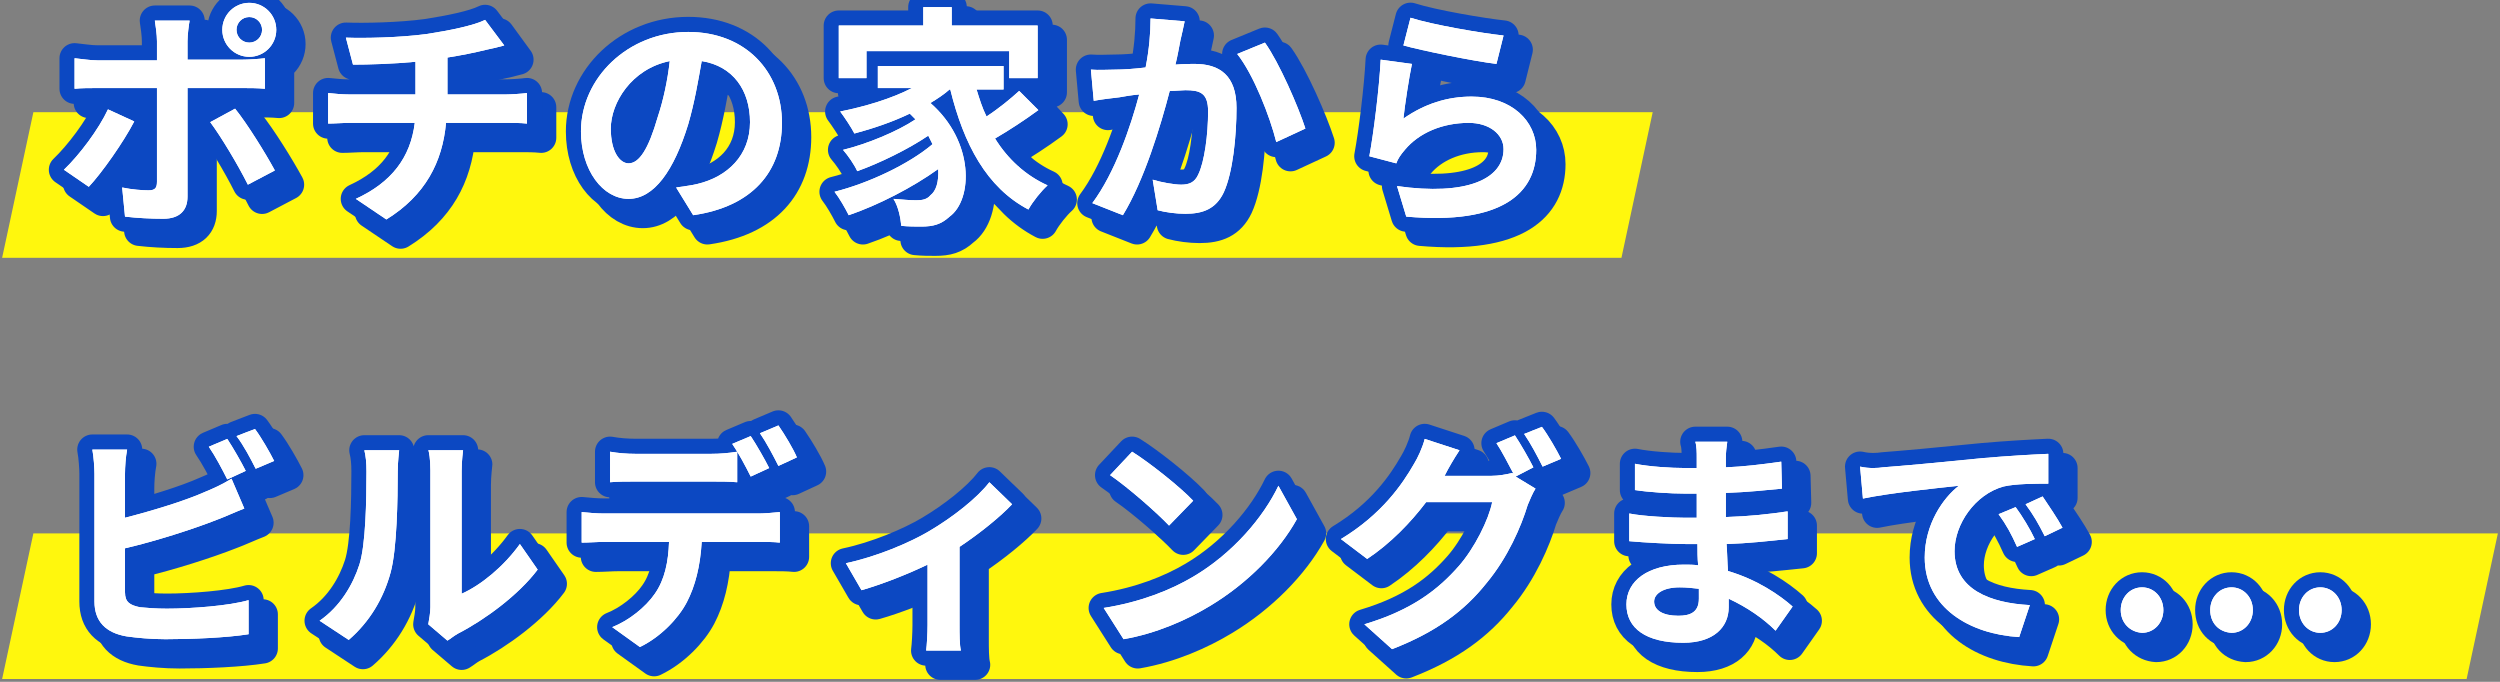 <?xml version="1.0" encoding="utf-8"?>
<!-- Generator: Adobe Illustrator 26.3.1, SVG Export Plug-In . SVG Version: 6.00 Build 0)  -->
<svg version="1.1" id="レイヤー_1" xmlns="http://www.w3.org/2000/svg" xmlns:xlink="http://www.w3.org/1999/xlink" x="0px"
	 y="0px" viewBox="0 0 352 96" style="enable-background:new 0 0 352 96;" xml:space="preserve">
<rect x="0" y="0" width="352" height="96" fill="#808080" stroke="none"/>
<style type="text/css">
	.st0{fill:#FFF70D;}
	.st1{fill:none;stroke:#0C48C2;stroke-width:4.252;stroke-linecap:round;stroke-linejoin:round;stroke-miterlimit:2;}
	.st2{fill:#0C48C2;}
	.st3{fill:#FFFFFF;}
</style>
<g>
	<polygon class="st0" points="228.3,36.3 0.3,36.3 4.7,15.8 232.7,15.8 	"/>
	<polygon class="st0" points="347.3,95.6 0.3,95.6 4.7,75.1 351.7,75.1 	"/>
	<g>
		<g>
			<path class="st1" d="M20.9,19.1c-1.5,2.9-4.6,7.3-6.4,9.2L11,25.9c2.2-2.1,4.9-5.7,6.2-8.5L20.9,19.1z M28.4,14.4v15.3
				c0,1.9-1.1,3.1-3.4,3.1c-1.8,0-3.7-0.1-5.4-0.3l-0.4-4.1c1.4,0.3,2.9,0.4,3.7,0.4c0.9,0,1.2-0.3,1.2-1.2c0-1.2,0-11.7,0-13.2v0
				h-8.4c-1,0-2.3,0-3.2,0.1v-4.4c1,0.1,2.2,0.3,3.2,0.3h8.4V7.8c0-0.9-0.2-2.3-0.3-2.9h4.9c-0.1,0.5-0.3,2-0.3,2.9v2.6h7.7
				c0.9,0,2.4-0.1,3.2-0.2v4.3c-1-0.1-2.3-0.1-3.2-0.1H28.4z M35.1,17.3c1.7,2.1,4.3,6.3,5.6,8.7L36.9,28c-1.4-2.8-3.8-6.8-5.3-8.8
				L35.1,17.3z M33.3,6.2c0-2.1,1.7-3.8,3.8-3.8s3.8,1.7,3.8,3.8S39.2,10,37.1,10S33.3,8.3,33.3,6.2z M35.3,6.2c0,1,0.8,1.8,1.8,1.8
				c1,0,1.8-0.8,1.8-1.8s-0.8-1.8-1.8-1.8C36.1,4.4,35.3,5.2,35.3,6.2z"/>
			<path class="st1" d="M73.2,15.3c0.7,0,2.3-0.1,3-0.2v4.3c-0.9-0.1-2-0.1-2.9-0.1h-8.5c-0.5,5.5-2.9,10.2-8.4,13.6L52.1,30
				c5-2.3,7.7-5.8,8.3-10.7h-9.1c-1,0-2.2,0.1-3.1,0.1v-4.3c0.9,0.1,2,0.2,3,0.2h9.3v-4.7c-3.2,0.3-6.6,0.4-8.8,0.4l-1-3.8
				c2.5,0.1,7.6,0,11.3-0.5c3.3-0.5,6.7-1.2,8.3-2L73,8.4c-1.1,0.3-2,0.5-2.5,0.6c-1.6,0.4-3.6,0.8-5.5,1.1v5.2H73.2z"/>
			<path class="st1" d="M97.2,28.4c1.3-0.2,2.2-0.3,3-0.5c4.2-1,7.4-4,7.4-8.7c0-4.5-2.4-7.9-6.8-8.6c-0.5,2.8-1,5.8-1.9,8.9
				C96.9,26,94.1,30,90.5,30c-3.6,0-6.7-4-6.7-9.5c0-7.5,6.6-14,15.1-14c8.1,0,13.2,5.6,13.2,12.8c0,6.9-4.2,11.8-12.5,13L97.2,28.4
				z M94.6,18.5c0.8-2.4,1.4-5.2,1.7-7.9c-5.4,1.1-8.3,5.9-8.3,9.5c0,3.3,1.3,4.9,2.5,4.9C92,25,93.3,23,94.6,18.5z"/>
			<path class="st1" d="M148.2,17.5c-1.9,1.4-4.2,2.9-6.1,4c1.8,2.9,4.3,5.2,7.4,6.6c-0.9,0.8-2.1,2.3-2.7,3.4
				c-5.9-3.1-9.1-9.2-11-16.9h-0.1c-0.8,0.7-1.7,1.3-2.7,1.9c6.2,5.4,6,13.6,2.7,16c-1.2,1.1-2.3,1.4-4,1.4c-0.8,0-1.8,0-2.8-0.1
				c-0.1-1.1-0.4-2.7-1.1-3.8c1.3,0.1,2.3,0.2,3.2,0.2c0.8,0,1.5-0.1,2-0.7c0.8-0.6,1.2-1.9,1.1-3.7c-3.6,2.6-8.5,5.1-12.6,6.5
				c-0.5-1-1.3-2.4-2-3.3c4.8-1.2,10.5-3.9,13.8-6.7c-0.2-0.4-0.4-0.8-0.6-1.2c-2.8,1.9-6.9,3.9-10,5c-0.4-0.9-1.3-2.2-2-3
				c3.3-0.8,7.7-2.6,10.2-4.3c-0.3-0.3-0.5-0.5-0.8-0.8c-2.5,1.2-5.2,2.1-7.8,2.8c-0.4-0.8-1.4-2.3-2-3.1c3.5-0.7,7.2-1.8,10.1-3.3
				h-4.8v-3.3h17.7v3.3h-3.8c0.4,1.3,0.8,2.6,1.4,3.8c1.7-1.1,3.4-2.5,4.6-3.6L148.2,17.5z M124,13h-3.9V5.6h11.9V3h4v2.6h12.1V13
				h-4V9.2H124V13z"/>
			<path class="st1" d="M168.8,5c-0.2,0.9-0.4,1.9-0.6,2.7c-0.2,1-0.4,2.2-0.7,3.4c1.1-0.1,2.1-0.1,2.7-0.1c3.5,0,5.9,1.6,5.9,6.2
				c0,3.9-0.5,9.1-1.8,11.9c-1.1,2.3-2.9,3-5.4,3c-1.3,0-2.8-0.2-3.9-0.5l-0.7-4.3c1.3,0.4,3.1,0.7,4,0.7c1.1,0,1.9-0.3,2.4-1.4
				c0.9-1.8,1.4-5.7,1.4-8.9c0-2.6-1.1-3-3.2-3c-0.5,0-1.3,0.1-2.2,0.1c-1.3,5-3.6,12.6-6.6,17.5l-4.3-1.7
				c3.2-4.3,5.4-10.8,6.6-15.3c-1.2,0.1-2.2,0.3-2.8,0.4c-0.9,0.1-2.6,0.3-3.6,0.5l-0.4-4.4c1.2,0.1,2.3,0,3.5,0
				c1,0,2.6-0.1,4.2-0.3c0.5-2.5,0.7-4.9,0.7-6.9L168.8,5z M180.1,8c2,2.8,4.7,9,5.7,12.1l-4.1,1.9c-0.9-3.6-3.2-9.5-5.5-12.4
				L180.1,8z"/>
			<path class="st1" d="M199.6,18.7c3-2.1,6.2-3.1,9.6-3.1c5.7,0,9.1,3.5,9.1,7.5c0,6-4.7,10.6-18.3,9.4l-1.3-4.3
				c9.8,1.4,15-1,15-5.2c0-2.1-2-3.7-4.9-3.7c-3.7,0-7,1.4-9,3.8c-0.6,0.7-1,1.3-1.2,1.9l-3.8-1c0.6-3.2,1.4-9.6,1.6-13.6l4.4,0.6
				C200.4,12.9,199.8,16.8,199.6,18.7z M200.6,4.5c3.1,1,10.2,2.2,13.1,2.5l-1,4c-3.3-0.4-10.6-1.9-13.1-2.6L200.6,4.5z"/>
			<path class="st1" d="M19.6,85.4c0,1.4,0.7,1.8,2.1,2.1c1,0.1,2.3,0.2,3.8,0.2c3.4,0,8.8-0.4,11.5-1.2v4.8
				c-3.1,0.5-8.1,0.7-11.7,0.7c-2.1,0-4.1-0.2-5.5-0.4c-2.9-0.5-4.5-2.1-4.5-4.9v-18c0-0.7-0.1-2.4-0.3-3.4h4.9
				c-0.2,1-0.3,2.5-0.3,3.4v6.2c3.9-1,8.5-2.4,11.4-3.7c1.2-0.5,2.3-1,3.6-1.8l1.8,4.2c-1.3,0.5-2.8,1.2-3.9,1.6
				c-3.3,1.3-8.6,3-12.9,4V85.4z M34,69.5c-0.7-1.4-1.7-3.3-2.6-4.6l2.6-1.1c0.8,1.2,2,3.3,2.6,4.5L34,69.5z M37.9,62.4
				c0.9,1.2,2.1,3.3,2.7,4.5L38,68c-0.7-1.4-1.7-3.3-2.7-4.6L37.9,62.4z"/>
			<path class="st1" d="M47,89.4c2.9-2,4.7-5.1,5.6-7.9c0.9-2.8,1-9.1,1-13.1c0-1.3-0.1-2.2-0.3-3h4.9c0,0.1-0.2,1.6-0.2,3
				c0,3.9-0.1,10.9-1,14.2c-1,3.7-3,7-5.9,9.5L47,89.4z M62.3,89.9c0.1-0.6,0.3-1.6,0.3-2.4V68.2c0-1.5-0.2-2.7-0.3-2.8h4.9
				c0,0.1-0.2,1.4-0.2,2.9v17.3c2.7-1.2,5.9-3.8,8.2-7l2.5,3.6c-2.7,3.6-7.5,7.1-11.2,9c-0.7,0.4-1,0.7-1.5,1L62.3,89.9z"/>
			<path class="st1" d="M108.8,74.3c0.7,0,2.1-0.1,3-0.2v4.3c-0.8-0.1-2.1-0.1-3-0.1h-8c-0.2,3.4-0.9,6.2-2.1,8.5
				c-1.2,2.3-3.7,4.9-6.6,6.3l-3.9-2.8c2.3-0.9,4.7-2.8,6-4.7c1.4-2,1.9-4.5,2-7.3h-9.1c-1,0-2.2,0.1-3.2,0.1v-4.3
				c1,0.1,2.1,0.2,3.2,0.2H108.8z M91.4,69.8c-1.1,0-2.5,0-3.5,0.1v-4.3c1.1,0.2,2.4,0.3,3.5,0.3h10.8c1.1,0,2.4-0.1,3.6-0.3v4.3
				c-1.1-0.1-2.4-0.1-3.6-0.1H91.4z M107.7,69.1c-0.7-1.4-1.7-3.3-2.6-4.6l2.6-1.1c0.8,1.2,2,3.3,2.6,4.5L107.7,69.1z M111.6,67.6
				c-0.7-1.4-1.7-3.3-2.6-4.6l2.6-1.1c0.9,1.3,2.1,3.3,2.6,4.5L111.6,67.6z"/>
			<path class="st1" d="M144.5,73c-1.6,1.7-4.4,4-7.4,6v11c0,1.2,0,2.9,0.2,3.6h-4.9c0.1-0.7,0.2-2.4,0.2-3.6v-8.5
				c-2.9,1.4-6.5,2.8-9.3,3.6l-2.2-3.8c4.3-0.9,9-2.9,11.7-4.5c3.4-2,6.8-4.7,8.5-6.9L144.5,73z"/>
			<path class="st1" d="M170,83.2c5.6-3.3,9.9-8.4,12-12.8l2.6,4.7c-2.5,4.5-6.9,9-12.2,12.2c-3.3,2-7.6,3.9-12.2,4.7l-2.8-4.4
				C162.5,86.8,166.8,85.1,170,83.2z M170,72.5l-3.4,3.5c-1.7-1.8-5.8-5.4-8.3-7.1l3.1-3.3C163.8,67.1,168.1,70.5,170,72.5z"/>
			<path class="st1" d="M215.4,69.1l2.8,1.7c-0.4,0.6-0.8,1.6-1.1,2.3c-0.9,3-2.8,7.4-5.8,11c-3.1,3.9-7.1,6.9-13.3,9.3l-3.9-3.5
				c6.7-2,10.4-4.9,13.3-8.2c2.2-2.5,4.2-6.5,4.7-9h-9.3c-2.2,2.9-5,5.8-8.3,8l-3.7-2.8c5.8-3.5,8.7-7.8,10.3-10.6
				c0.5-0.8,1.2-2.3,1.5-3.5l4.9,1.6c-0.8,1.2-1.6,2.6-2,3.4l-0.1,0.2h6.6c1,0,2.1-0.2,2.9-0.4l0.2,0.1c-0.7-1.3-1.6-3.1-2.4-4.3
				l2.6-1.1c0.8,1.2,2,3.3,2.6,4.5L215.4,69.1z M219.1,62.1c0.9,1.2,2.1,3.3,2.7,4.5l-2.6,1.1c-0.7-1.4-1.7-3.3-2.6-4.6L219.1,62.1z
				"/>
			<path class="st1" d="M252,90.8c-1.7-1.7-4-3.3-6.6-4.5c0,0.4,0,0.8,0,1.2c0,2.8-2.1,5-6.4,5c-5.2,0-8-2-8-5.4
				c0-3.3,3-5.6,8.1-5.6c0.7,0,1.4,0,2,0.1c-0.1-1-0.1-2-0.1-3h-1.7c-1.9,0-5.7-0.2-7.9-0.4l0-3.9c1.9,0.4,6.1,0.6,7.9,0.6h1.6v-3.4
				h-1.6c-2.1,0-5.2-0.2-7.1-0.5l0-3.7c2,0.4,5.1,0.6,7.1,0.6h1.6v-1.5c0-0.6,0-1.6-0.2-2.2h4.5c-0.1,0.7-0.2,1.5-0.2,2.3l0,1.3
				c2.5-0.1,5-0.4,7.8-0.8l0.1,3.8c-2.1,0.2-4.8,0.5-7.9,0.6l0,3.4c3.3-0.1,6-0.4,8.7-0.8v3.9c-2.9,0.3-5.5,0.6-8.6,0.7
				c0.1,1.2,0.1,2.5,0.2,3.8c4.1,1.2,7.3,3.4,9.1,5L252,90.8z M241.2,84.9c-0.9-0.1-1.7-0.2-2.7-0.2c-2.3,0-3.6,0.9-3.6,2
				c0,1.2,1.2,2,3.4,2c1.7,0,2.9-0.5,2.9-2.4C241.2,85.9,241.2,85.4,241.2,84.9z"/>
			<path class="st1" d="M267.1,67.8c2.7-0.2,8.2-0.7,14.1-1.3c3.4-0.3,6.9-0.5,9.2-0.6l0,4.2c-1.7,0-4.6,0-6.3,0.4
				c-4,1.1-6.9,5.3-6.9,9.1c0,5.4,5,7.3,10.6,7.6l-1.5,4.5c-6.9-0.4-13.3-4.1-13.3-11.2c0-4.7,2.6-8.4,4.8-10.1
				c-2.8,0.3-9.7,1-13.5,1.8l-0.4-4.5C265.2,68,266.5,67.9,267.1,67.8z M288.5,77.9L286,79c-0.8-1.8-1.5-3.1-2.6-4.6l2.4-1
				C286.7,74.6,287.9,76.6,288.5,77.9z M292.4,76.3l-2.5,1.2c-0.9-1.8-1.6-3-2.7-4.5l2.4-1.1C290.4,73.1,291.7,75,292.4,76.3z"/>
			<path class="st1" d="M300.6,87.9c0-1.8,1.3-3.2,3-3.2c1.7,0,3,1.4,3,3.2s-1.3,3.2-3,3.2C301.9,91,300.6,89.7,300.6,87.9z
				 M313.2,87.9c0-1.8,1.3-3.2,3-3.2c1.7,0,3,1.4,3,3.2s-1.3,3.2-3,3.2C314.4,91,313.2,89.7,313.2,87.9z M325.7,87.9
				c0-1.8,1.3-3.2,3-3.2s3,1.4,3,3.2s-1.3,3.2-3,3.2S325.7,89.7,325.7,87.9z"/>
			<path class="st2" d="M20.9,19.1c-1.5,2.9-4.6,7.3-6.4,9.2L11,25.9c2.2-2.1,4.9-5.7,6.2-8.5L20.9,19.1z M28.4,14.4v15.3
				c0,1.9-1.1,3.1-3.4,3.1c-1.8,0-3.7-0.1-5.4-0.3l-0.4-4.1c1.4,0.3,2.9,0.4,3.7,0.4c0.9,0,1.2-0.3,1.2-1.2c0-1.2,0-11.7,0-13.2v0
				h-8.4c-1,0-2.3,0-3.2,0.1v-4.4c1,0.1,2.2,0.3,3.2,0.3h8.4V7.8c0-0.9-0.2-2.3-0.3-2.9h4.9c-0.1,0.5-0.3,2-0.3,2.9v2.6h7.7
				c0.9,0,2.4-0.1,3.2-0.2v4.3c-1-0.1-2.3-0.1-3.2-0.1H28.4z M35.1,17.3c1.7,2.1,4.3,6.3,5.6,8.7L36.9,28c-1.4-2.8-3.8-6.8-5.3-8.8
				L35.1,17.3z M33.3,6.2c0-2.1,1.7-3.8,3.8-3.8s3.8,1.7,3.8,3.8S39.2,10,37.1,10S33.3,8.3,33.3,6.2z M35.3,6.2c0,1,0.8,1.8,1.8,1.8
				c1,0,1.8-0.8,1.8-1.8s-0.8-1.8-1.8-1.8C36.1,4.4,35.3,5.2,35.3,6.2z"/>
			<path class="st2" d="M73.2,15.3c0.7,0,2.3-0.1,3-0.2v4.3c-0.9-0.1-2-0.1-2.9-0.1h-8.5c-0.5,5.5-2.9,10.2-8.4,13.6L52.1,30
				c5-2.3,7.7-5.8,8.3-10.7h-9.1c-1,0-2.2,0.1-3.1,0.1v-4.3c0.9,0.1,2,0.2,3,0.2h9.3v-4.7c-3.2,0.3-6.6,0.4-8.8,0.4l-1-3.8
				c2.5,0.1,7.6,0,11.3-0.5c3.3-0.5,6.7-1.2,8.3-2L73,8.4c-1.1,0.3-2,0.5-2.5,0.6c-1.6,0.4-3.6,0.8-5.5,1.1v5.2H73.2z"/>
			<path class="st2" d="M97.2,28.4c1.3-0.2,2.2-0.3,3-0.5c4.2-1,7.4-4,7.4-8.7c0-4.5-2.4-7.9-6.8-8.6c-0.5,2.8-1,5.8-1.9,8.9
				C96.9,26,94.1,30,90.5,30c-3.6,0-6.7-4-6.7-9.5c0-7.5,6.6-14,15.1-14c8.1,0,13.2,5.6,13.2,12.8c0,6.9-4.2,11.8-12.5,13L97.2,28.4
				z M94.6,18.5c0.8-2.4,1.4-5.2,1.7-7.9c-5.4,1.1-8.3,5.9-8.3,9.5c0,3.3,1.3,4.9,2.5,4.9C92,25,93.3,23,94.6,18.5z"/>
			<path class="st2" d="M148.2,17.5c-1.9,1.4-4.2,2.9-6.1,4c1.8,2.9,4.3,5.2,7.4,6.6c-0.9,0.8-2.1,2.3-2.7,3.4
				c-5.9-3.1-9.1-9.2-11-16.9h-0.1c-0.8,0.7-1.7,1.3-2.7,1.9c6.2,5.4,6,13.6,2.7,16c-1.2,1.1-2.3,1.4-4,1.4c-0.8,0-1.8,0-2.8-0.1
				c-0.1-1.1-0.4-2.7-1.1-3.8c1.3,0.1,2.3,0.2,3.2,0.2c0.8,0,1.5-0.1,2-0.7c0.8-0.6,1.2-1.9,1.1-3.7c-3.6,2.6-8.5,5.1-12.6,6.5
				c-0.5-1-1.3-2.4-2-3.3c4.8-1.2,10.5-3.9,13.8-6.7c-0.2-0.4-0.4-0.8-0.6-1.2c-2.8,1.9-6.9,3.9-10,5c-0.4-0.9-1.3-2.2-2-3
				c3.3-0.8,7.7-2.6,10.2-4.3c-0.3-0.3-0.5-0.5-0.8-0.8c-2.5,1.2-5.2,2.1-7.8,2.8c-0.4-0.8-1.4-2.3-2-3.1c3.5-0.7,7.2-1.8,10.1-3.3
				h-4.8v-3.3h17.7v3.3h-3.8c0.4,1.3,0.8,2.6,1.4,3.8c1.7-1.1,3.4-2.5,4.6-3.6L148.2,17.5z M124,13h-3.9V5.6h11.9V3h4v2.6h12.1V13
				h-4V9.2H124V13z"/>
			<path class="st2" d="M168.8,5c-0.2,0.9-0.4,1.9-0.6,2.7c-0.2,1-0.4,2.2-0.7,3.4c1.1-0.1,2.1-0.1,2.7-0.1c3.5,0,5.9,1.6,5.9,6.2
				c0,3.9-0.5,9.1-1.8,11.9c-1.1,2.3-2.9,3-5.4,3c-1.3,0-2.8-0.2-3.9-0.5l-0.7-4.3c1.3,0.4,3.1,0.7,4,0.7c1.1,0,1.9-0.3,2.4-1.4
				c0.9-1.8,1.4-5.7,1.4-8.9c0-2.6-1.1-3-3.2-3c-0.5,0-1.3,0.1-2.2,0.1c-1.3,5-3.6,12.6-6.6,17.5l-4.3-1.7
				c3.2-4.3,5.4-10.8,6.6-15.3c-1.2,0.1-2.2,0.3-2.8,0.4c-0.9,0.1-2.6,0.3-3.6,0.5l-0.4-4.4c1.2,0.1,2.3,0,3.5,0
				c1,0,2.6-0.1,4.2-0.3c0.5-2.5,0.7-4.9,0.7-6.9L168.8,5z M180.1,8c2,2.8,4.7,9,5.7,12.1l-4.1,1.9c-0.9-3.6-3.2-9.5-5.5-12.4
				L180.1,8z"/>
			<path class="st2" d="M199.6,18.7c3-2.1,6.2-3.1,9.6-3.1c5.7,0,9.1,3.5,9.1,7.5c0,6-4.7,10.6-18.3,9.4l-1.3-4.3
				c9.8,1.4,15-1,15-5.2c0-2.1-2-3.7-4.9-3.7c-3.7,0-7,1.4-9,3.8c-0.6,0.7-1,1.3-1.2,1.9l-3.8-1c0.6-3.2,1.4-9.6,1.6-13.6l4.4,0.6
				C200.4,12.9,199.8,16.8,199.6,18.7z M200.6,4.5c3.1,1,10.2,2.2,13.1,2.5l-1,4c-3.3-0.4-10.6-1.9-13.1-2.6L200.6,4.5z"/>
			<path class="st2" d="M19.6,85.4c0,1.4,0.7,1.8,2.1,2.1c1,0.1,2.3,0.2,3.8,0.2c3.4,0,8.8-0.4,11.5-1.2v4.8
				c-3.1,0.5-8.1,0.7-11.7,0.7c-2.1,0-4.1-0.2-5.5-0.4c-2.9-0.5-4.5-2.1-4.5-4.9v-18c0-0.7-0.1-2.4-0.3-3.4h4.9
				c-0.2,1-0.3,2.5-0.3,3.4v6.2c3.9-1,8.5-2.4,11.4-3.7c1.2-0.5,2.3-1,3.6-1.8l1.8,4.2c-1.3,0.5-2.8,1.2-3.9,1.6
				c-3.3,1.3-8.6,3-12.9,4V85.4z M34,69.5c-0.7-1.4-1.7-3.3-2.6-4.6l2.6-1.1c0.8,1.2,2,3.3,2.6,4.5L34,69.5z M37.9,62.4
				c0.9,1.2,2.1,3.3,2.7,4.5L38,68c-0.7-1.4-1.7-3.3-2.7-4.6L37.9,62.4z"/>
			<path class="st2" d="M47,89.4c2.9-2,4.7-5.1,5.6-7.9c0.9-2.8,1-9.1,1-13.1c0-1.3-0.1-2.2-0.3-3h4.9c0,0.1-0.2,1.6-0.2,3
				c0,3.9-0.1,10.9-1,14.2c-1,3.7-3,7-5.9,9.5L47,89.4z M62.3,89.9c0.1-0.6,0.3-1.6,0.3-2.4V68.2c0-1.5-0.2-2.7-0.3-2.8h4.9
				c0,0.1-0.2,1.4-0.2,2.9v17.3c2.7-1.2,5.9-3.8,8.2-7l2.5,3.6c-2.7,3.6-7.5,7.1-11.2,9c-0.7,0.4-1,0.7-1.5,1L62.3,89.9z"/>
			<path class="st2" d="M108.8,74.3c0.7,0,2.1-0.1,3-0.2v4.3c-0.8-0.1-2.1-0.1-3-0.1h-8c-0.2,3.4-0.9,6.2-2.1,8.5
				c-1.2,2.3-3.7,4.9-6.6,6.3l-3.9-2.8c2.3-0.9,4.7-2.8,6-4.7c1.4-2,1.9-4.5,2-7.3h-9.1c-1,0-2.2,0.1-3.2,0.1v-4.3
				c1,0.1,2.1,0.2,3.2,0.2H108.8z M91.4,69.8c-1.1,0-2.5,0-3.5,0.1v-4.3c1.1,0.2,2.4,0.3,3.5,0.3h10.8c1.1,0,2.4-0.1,3.6-0.3v4.3
				c-1.1-0.1-2.4-0.1-3.6-0.1H91.4z M107.7,69.1c-0.7-1.4-1.7-3.3-2.6-4.6l2.6-1.1c0.8,1.2,2,3.3,2.6,4.5L107.7,69.1z M111.6,67.6
				c-0.7-1.4-1.7-3.3-2.6-4.6l2.6-1.1c0.9,1.3,2.1,3.3,2.6,4.5L111.6,67.6z"/>
			<path class="st2" d="M144.5,73c-1.6,1.7-4.4,4-7.4,6v11c0,1.2,0,2.9,0.2,3.6h-4.9c0.1-0.7,0.2-2.4,0.2-3.6v-8.5
				c-2.9,1.4-6.5,2.8-9.3,3.6l-2.2-3.8c4.3-0.9,9-2.9,11.7-4.5c3.4-2,6.8-4.7,8.5-6.9L144.5,73z"/>
			<path class="st2" d="M170,83.2c5.6-3.3,9.9-8.4,12-12.8l2.6,4.7c-2.5,4.5-6.9,9-12.2,12.2c-3.3,2-7.6,3.9-12.2,4.7l-2.8-4.4
				C162.5,86.8,166.8,85.1,170,83.2z M170,72.5l-3.4,3.5c-1.7-1.8-5.8-5.4-8.3-7.1l3.1-3.3C163.8,67.1,168.1,70.5,170,72.5z"/>
			<path class="st2" d="M215.4,69.1l2.8,1.7c-0.4,0.6-0.8,1.6-1.1,2.3c-0.9,3-2.8,7.4-5.8,11c-3.1,3.9-7.1,6.9-13.3,9.3l-3.9-3.5
				c6.7-2,10.4-4.9,13.3-8.2c2.2-2.5,4.2-6.5,4.7-9h-9.3c-2.2,2.9-5,5.8-8.3,8l-3.7-2.8c5.8-3.5,8.7-7.8,10.3-10.6
				c0.5-0.8,1.2-2.3,1.5-3.5l4.9,1.6c-0.8,1.2-1.6,2.6-2,3.4l-0.1,0.2h6.6c1,0,2.1-0.2,2.9-0.4l0.2,0.1c-0.7-1.3-1.6-3.1-2.4-4.3
				l2.6-1.1c0.8,1.2,2,3.3,2.6,4.5L215.4,69.1z M219.1,62.1c0.9,1.2,2.1,3.3,2.7,4.5l-2.6,1.1c-0.7-1.4-1.7-3.3-2.6-4.6L219.1,62.1z
				"/>
			<path class="st2" d="M252,90.8c-1.7-1.7-4-3.3-6.6-4.5c0,0.4,0,0.8,0,1.2c0,2.8-2.1,5-6.4,5c-5.2,0-8-2-8-5.4
				c0-3.3,3-5.6,8.1-5.6c0.7,0,1.4,0,2,0.1c-0.1-1-0.1-2-0.1-3h-1.7c-1.9,0-5.7-0.2-7.9-0.4l0-3.9c1.9,0.4,6.1,0.6,7.9,0.6h1.6v-3.4
				h-1.6c-2.1,0-5.2-0.2-7.1-0.5l0-3.7c2,0.4,5.1,0.6,7.1,0.6h1.6v-1.5c0-0.6,0-1.6-0.2-2.2h4.5c-0.1,0.7-0.2,1.5-0.2,2.3l0,1.3
				c2.5-0.1,5-0.4,7.8-0.8l0.1,3.8c-2.1,0.2-4.8,0.5-7.9,0.6l0,3.4c3.3-0.1,6-0.4,8.7-0.8v3.9c-2.9,0.3-5.5,0.6-8.6,0.7
				c0.1,1.2,0.1,2.5,0.2,3.8c4.1,1.2,7.3,3.4,9.1,5L252,90.8z M241.2,84.9c-0.9-0.1-1.7-0.2-2.7-0.2c-2.3,0-3.6,0.9-3.6,2
				c0,1.2,1.2,2,3.4,2c1.7,0,2.9-0.5,2.9-2.4C241.2,85.9,241.2,85.4,241.2,84.9z"/>
			<path class="st2" d="M267.1,67.8c2.7-0.2,8.2-0.7,14.1-1.3c3.4-0.3,6.9-0.5,9.2-0.6l0,4.2c-1.7,0-4.6,0-6.3,0.4
				c-4,1.1-6.9,5.3-6.9,9.1c0,5.4,5,7.3,10.6,7.6l-1.5,4.5c-6.9-0.4-13.3-4.1-13.3-11.2c0-4.7,2.6-8.4,4.8-10.1
				c-2.8,0.3-9.7,1-13.5,1.8l-0.4-4.5C265.2,68,266.5,67.9,267.1,67.8z M288.5,77.9L286,79c-0.8-1.8-1.5-3.1-2.6-4.6l2.4-1
				C286.7,74.6,287.9,76.6,288.5,77.9z M292.4,76.3l-2.5,1.2c-0.9-1.8-1.6-3-2.7-4.5l2.4-1.1C290.4,73.1,291.7,75,292.4,76.3z"/>
			<path class="st2" d="M300.6,87.9c0-1.8,1.3-3.2,3-3.2c1.7,0,3,1.4,3,3.2s-1.3,3.2-3,3.2C301.9,91,300.6,89.7,300.6,87.9z
				 M313.2,87.9c0-1.8,1.3-3.2,3-3.2c1.7,0,3,1.4,3,3.2s-1.3,3.2-3,3.2C314.4,91,313.2,89.7,313.2,87.9z M325.7,87.9
				c0-1.8,1.3-3.2,3-3.2s3,1.4,3,3.2s-1.3,3.2-3,3.2S325.7,89.7,325.7,87.9z"/>
			<path class="st2" d="M20.9,19.1c-1.5,2.9-4.6,7.3-6.4,9.2L11,25.9c2.2-2.1,4.9-5.7,6.2-8.5L20.9,19.1z M28.4,14.4v15.3
				c0,1.9-1.1,3.1-3.4,3.1c-1.8,0-3.7-0.1-5.4-0.3l-0.4-4.1c1.4,0.3,2.9,0.4,3.7,0.4c0.9,0,1.2-0.3,1.2-1.2c0-1.2,0-11.7,0-13.2v0
				h-8.4c-1,0-2.3,0-3.2,0.1v-4.4c1,0.1,2.2,0.3,3.2,0.3h8.4V7.8c0-0.9-0.2-2.3-0.3-2.9h4.9c-0.1,0.5-0.3,2-0.3,2.9v2.6h7.7
				c0.9,0,2.4-0.1,3.2-0.2v4.3c-1-0.1-2.3-0.1-3.2-0.1H28.4z M35.1,17.3c1.7,2.1,4.3,6.3,5.6,8.7L36.9,28c-1.4-2.8-3.8-6.8-5.3-8.8
				L35.1,17.3z M33.3,6.2c0-2.1,1.7-3.8,3.8-3.8s3.8,1.7,3.8,3.8S39.2,10,37.1,10S33.3,8.3,33.3,6.2z M35.3,6.2c0,1,0.8,1.8,1.8,1.8
				c1,0,1.8-0.8,1.8-1.8s-0.8-1.8-1.8-1.8C36.1,4.4,35.3,5.2,35.3,6.2z"/>
			<path class="st2" d="M73.2,15.3c0.7,0,2.3-0.1,3-0.2v4.3c-0.9-0.1-2-0.1-2.9-0.1h-8.5c-0.5,5.5-2.9,10.2-8.4,13.6L52.1,30
				c5-2.3,7.7-5.8,8.3-10.7h-9.1c-1,0-2.2,0.1-3.1,0.1v-4.3c0.9,0.1,2,0.2,3,0.2h9.3v-4.7c-3.2,0.3-6.6,0.4-8.8,0.4l-1-3.8
				c2.5,0.1,7.6,0,11.3-0.5c3.3-0.5,6.7-1.2,8.3-2L73,8.4c-1.1,0.3-2,0.5-2.5,0.6c-1.6,0.4-3.6,0.8-5.5,1.1v5.2H73.2z"/>
			<path class="st2" d="M97.2,28.4c1.3-0.2,2.2-0.3,3-0.5c4.2-1,7.4-4,7.4-8.7c0-4.5-2.4-7.9-6.8-8.6c-0.5,2.8-1,5.8-1.9,8.9
				C96.9,26,94.1,30,90.5,30c-3.6,0-6.7-4-6.7-9.5c0-7.5,6.6-14,15.1-14c8.1,0,13.2,5.6,13.2,12.8c0,6.9-4.2,11.8-12.5,13L97.2,28.4
				z M94.6,18.5c0.8-2.4,1.4-5.2,1.7-7.9c-5.4,1.1-8.3,5.9-8.3,9.5c0,3.3,1.3,4.9,2.5,4.9C92,25,93.3,23,94.6,18.5z"/>
			<path class="st2" d="M148.2,17.5c-1.9,1.4-4.2,2.9-6.1,4c1.8,2.9,4.3,5.2,7.4,6.6c-0.9,0.8-2.1,2.3-2.7,3.4
				c-5.9-3.1-9.1-9.2-11-16.9h-0.1c-0.8,0.7-1.7,1.3-2.7,1.9c6.2,5.4,6,13.6,2.7,16c-1.2,1.1-2.3,1.4-4,1.4c-0.8,0-1.8,0-2.8-0.1
				c-0.1-1.1-0.4-2.7-1.1-3.8c1.3,0.1,2.3,0.2,3.2,0.2c0.8,0,1.5-0.1,2-0.7c0.8-0.6,1.2-1.9,1.1-3.7c-3.6,2.6-8.5,5.1-12.6,6.5
				c-0.5-1-1.3-2.4-2-3.3c4.8-1.2,10.5-3.9,13.8-6.7c-0.2-0.4-0.4-0.8-0.6-1.2c-2.8,1.9-6.9,3.9-10,5c-0.4-0.9-1.3-2.2-2-3
				c3.3-0.8,7.7-2.6,10.2-4.3c-0.3-0.3-0.5-0.5-0.8-0.8c-2.5,1.2-5.2,2.1-7.8,2.8c-0.4-0.8-1.4-2.3-2-3.1c3.5-0.7,7.2-1.8,10.1-3.3
				h-4.8v-3.3h17.7v3.3h-3.8c0.4,1.3,0.8,2.6,1.4,3.8c1.7-1.1,3.4-2.5,4.6-3.6L148.2,17.5z M124,13h-3.9V5.6h11.9V3h4v2.6h12.1V13
				h-4V9.2H124V13z"/>
			<path class="st2" d="M168.8,5c-0.2,0.9-0.4,1.9-0.6,2.7c-0.2,1-0.4,2.2-0.7,3.4c1.1-0.1,2.1-0.1,2.7-0.1c3.5,0,5.9,1.6,5.9,6.2
				c0,3.9-0.5,9.1-1.8,11.9c-1.1,2.3-2.9,3-5.4,3c-1.3,0-2.8-0.2-3.9-0.5l-0.7-4.3c1.3,0.4,3.1,0.7,4,0.7c1.1,0,1.9-0.3,2.4-1.4
				c0.9-1.8,1.4-5.7,1.4-8.9c0-2.6-1.1-3-3.2-3c-0.5,0-1.3,0.1-2.2,0.1c-1.3,5-3.6,12.6-6.6,17.5l-4.3-1.7
				c3.2-4.3,5.4-10.8,6.6-15.3c-1.2,0.1-2.2,0.3-2.8,0.4c-0.9,0.1-2.6,0.3-3.6,0.5l-0.4-4.4c1.2,0.1,2.3,0,3.5,0
				c1,0,2.6-0.1,4.2-0.3c0.5-2.5,0.7-4.9,0.7-6.9L168.8,5z M180.1,8c2,2.8,4.7,9,5.7,12.1l-4.1,1.9c-0.9-3.6-3.2-9.5-5.5-12.4
				L180.1,8z"/>
			<path class="st2" d="M199.6,18.7c3-2.1,6.2-3.1,9.6-3.1c5.7,0,9.1,3.5,9.1,7.5c0,6-4.7,10.6-18.3,9.4l-1.3-4.3
				c9.8,1.4,15-1,15-5.2c0-2.1-2-3.7-4.9-3.7c-3.7,0-7,1.4-9,3.8c-0.6,0.7-1,1.3-1.2,1.9l-3.8-1c0.6-3.2,1.4-9.6,1.6-13.6l4.4,0.6
				C200.4,12.9,199.8,16.8,199.6,18.7z M200.6,4.5c3.1,1,10.2,2.2,13.1,2.5l-1,4c-3.3-0.4-10.6-1.9-13.1-2.6L200.6,4.5z"/>
			<path class="st2" d="M19.6,85.4c0,1.4,0.7,1.8,2.1,2.1c1,0.1,2.3,0.2,3.8,0.2c3.4,0,8.8-0.4,11.5-1.2v4.8
				c-3.1,0.5-8.1,0.7-11.7,0.7c-2.1,0-4.1-0.2-5.5-0.4c-2.9-0.5-4.5-2.1-4.5-4.9v-18c0-0.7-0.1-2.4-0.3-3.4h4.9
				c-0.2,1-0.3,2.5-0.3,3.4v6.2c3.9-1,8.5-2.4,11.4-3.7c1.2-0.5,2.3-1,3.6-1.8l1.8,4.2c-1.3,0.5-2.8,1.2-3.9,1.6
				c-3.3,1.3-8.6,3-12.9,4V85.4z M34,69.5c-0.7-1.4-1.7-3.3-2.6-4.6l2.6-1.1c0.8,1.2,2,3.3,2.6,4.5L34,69.5z M37.9,62.4
				c0.9,1.2,2.1,3.3,2.7,4.5L38,68c-0.7-1.4-1.7-3.3-2.7-4.6L37.9,62.4z"/>
			<path class="st2" d="M47,89.4c2.9-2,4.7-5.1,5.6-7.9c0.9-2.8,1-9.1,1-13.1c0-1.3-0.1-2.2-0.3-3h4.9c0,0.1-0.2,1.6-0.2,3
				c0,3.9-0.1,10.9-1,14.2c-1,3.7-3,7-5.9,9.5L47,89.4z M62.3,89.9c0.1-0.6,0.3-1.6,0.3-2.4V68.2c0-1.5-0.2-2.7-0.3-2.8h4.9
				c0,0.1-0.2,1.4-0.2,2.9v17.3c2.7-1.2,5.9-3.8,8.2-7l2.5,3.6c-2.7,3.6-7.5,7.1-11.2,9c-0.7,0.4-1,0.7-1.5,1L62.3,89.9z"/>
			<path class="st2" d="M108.8,74.3c0.7,0,2.1-0.1,3-0.2v4.3c-0.8-0.1-2.1-0.1-3-0.1h-8c-0.2,3.4-0.9,6.2-2.1,8.5
				c-1.2,2.3-3.7,4.9-6.6,6.3l-3.9-2.8c2.3-0.9,4.7-2.8,6-4.7c1.4-2,1.9-4.5,2-7.3h-9.1c-1,0-2.2,0.1-3.2,0.1v-4.3
				c1,0.1,2.1,0.2,3.2,0.2H108.8z M91.4,69.8c-1.1,0-2.5,0-3.5,0.1v-4.3c1.1,0.2,2.4,0.3,3.5,0.3h10.8c1.1,0,2.4-0.1,3.6-0.3v4.3
				c-1.1-0.1-2.4-0.1-3.6-0.1H91.4z M107.7,69.1c-0.7-1.4-1.7-3.3-2.6-4.6l2.6-1.1c0.8,1.2,2,3.3,2.6,4.5L107.7,69.1z M111.6,67.6
				c-0.7-1.4-1.7-3.3-2.6-4.6l2.6-1.1c0.9,1.3,2.1,3.3,2.6,4.5L111.6,67.6z"/>
			<path class="st2" d="M144.5,73c-1.6,1.7-4.4,4-7.4,6v11c0,1.2,0,2.9,0.2,3.6h-4.9c0.1-0.7,0.2-2.4,0.2-3.6v-8.5
				c-2.9,1.4-6.5,2.8-9.3,3.6l-2.2-3.8c4.3-0.9,9-2.9,11.7-4.5c3.4-2,6.8-4.7,8.5-6.9L144.5,73z"/>
			<path class="st2" d="M170,83.2c5.6-3.3,9.9-8.4,12-12.8l2.6,4.7c-2.5,4.5-6.9,9-12.2,12.2c-3.3,2-7.6,3.9-12.2,4.7l-2.8-4.4
				C162.5,86.8,166.8,85.1,170,83.2z M170,72.5l-3.4,3.5c-1.7-1.8-5.8-5.4-8.3-7.1l3.1-3.3C163.8,67.1,168.1,70.5,170,72.5z"/>
			<path class="st2" d="M215.4,69.1l2.8,1.7c-0.4,0.6-0.8,1.6-1.1,2.3c-0.9,3-2.8,7.4-5.8,11c-3.1,3.9-7.1,6.9-13.3,9.3l-3.9-3.5
				c6.7-2,10.4-4.9,13.3-8.2c2.2-2.5,4.2-6.5,4.7-9h-9.3c-2.2,2.9-5,5.8-8.3,8l-3.7-2.8c5.8-3.5,8.7-7.8,10.3-10.6
				c0.5-0.8,1.2-2.3,1.5-3.5l4.9,1.6c-0.8,1.2-1.6,2.6-2,3.4l-0.1,0.2h6.6c1,0,2.1-0.2,2.9-0.4l0.2,0.1c-0.7-1.3-1.6-3.1-2.4-4.3
				l2.6-1.1c0.8,1.2,2,3.3,2.6,4.5L215.4,69.1z M219.1,62.1c0.9,1.2,2.1,3.3,2.7,4.5l-2.6,1.1c-0.7-1.4-1.7-3.3-2.6-4.6L219.1,62.1z
				"/>
			<path class="st2" d="M252,90.8c-1.7-1.7-4-3.3-6.6-4.5c0,0.4,0,0.8,0,1.2c0,2.8-2.1,5-6.4,5c-5.2,0-8-2-8-5.4
				c0-3.3,3-5.6,8.1-5.6c0.7,0,1.4,0,2,0.1c-0.1-1-0.1-2-0.1-3h-1.7c-1.9,0-5.7-0.2-7.9-0.4l0-3.9c1.9,0.4,6.1,0.6,7.9,0.6h1.6v-3.4
				h-1.6c-2.1,0-5.2-0.2-7.1-0.5l0-3.7c2,0.4,5.1,0.6,7.1,0.6h1.6v-1.5c0-0.6,0-1.6-0.2-2.2h4.5c-0.1,0.7-0.2,1.5-0.2,2.3l0,1.3
				c2.5-0.1,5-0.4,7.8-0.8l0.1,3.8c-2.1,0.2-4.8,0.5-7.9,0.6l0,3.4c3.3-0.1,6-0.4,8.7-0.8v3.9c-2.9,0.3-5.5,0.6-8.6,0.7
				c0.1,1.2,0.1,2.5,0.2,3.8c4.1,1.2,7.3,3.4,9.1,5L252,90.8z M241.2,84.9c-0.9-0.1-1.7-0.2-2.7-0.2c-2.3,0-3.6,0.9-3.6,2
				c0,1.2,1.2,2,3.4,2c1.7,0,2.9-0.5,2.9-2.4C241.2,85.9,241.2,85.4,241.2,84.9z"/>
			<path class="st2" d="M267.1,67.8c2.7-0.2,8.2-0.7,14.1-1.3c3.4-0.3,6.9-0.5,9.2-0.6l0,4.2c-1.7,0-4.6,0-6.3,0.4
				c-4,1.1-6.9,5.3-6.9,9.1c0,5.4,5,7.3,10.6,7.6l-1.5,4.5c-6.9-0.4-13.3-4.1-13.3-11.2c0-4.7,2.6-8.4,4.8-10.1
				c-2.8,0.3-9.7,1-13.5,1.8l-0.4-4.5C265.2,68,266.5,67.9,267.1,67.8z M288.5,77.9L286,79c-0.8-1.8-1.5-3.1-2.6-4.6l2.4-1
				C286.7,74.6,287.9,76.6,288.5,77.9z M292.4,76.3l-2.5,1.2c-0.9-1.8-1.6-3-2.7-4.5l2.4-1.1C290.4,73.1,291.7,75,292.4,76.3z"/>
			<path class="st2" d="M300.6,87.9c0-1.8,1.3-3.2,3-3.2c1.7,0,3,1.4,3,3.2s-1.3,3.2-3,3.2C301.9,91,300.6,89.7,300.6,87.9z
				 M313.2,87.9c0-1.8,1.3-3.2,3-3.2c1.7,0,3,1.4,3,3.2s-1.3,3.2-3,3.2C314.4,91,313.2,89.7,313.2,87.9z M325.7,87.9
				c0-1.8,1.3-3.2,3-3.2s3,1.4,3,3.2s-1.3,3.2-3,3.2S325.7,89.7,325.7,87.9z"/>
		</g>
		<g>
			<g>
				<path class="st1" d="M18.9,17.1c-1.5,2.9-4.6,7.3-6.4,9.2L9,23.9c2.2-2.1,4.9-5.7,6.2-8.5L18.9,17.1z M26.4,12.4v15.3
					c0,1.9-1.1,3.1-3.4,3.1c-1.8,0-3.7-0.1-5.4-0.3l-0.4-4.1c1.4,0.3,2.9,0.4,3.7,0.4c0.9,0,1.2-0.3,1.2-1.2c0-1.2,0-11.7,0-13.2v0
					h-8.4c-1,0-2.3,0-3.2,0.1V8.2c1,0.1,2.2,0.3,3.2,0.3h8.4V5.8c0-0.9-0.2-2.3-0.3-2.9h4.9c-0.1,0.5-0.3,2-0.3,2.9v2.6h7.7
					c0.9,0,2.4-0.1,3.2-0.2v4.3c-1-0.1-2.3-0.1-3.2-0.1H26.4z M33.1,15.3c1.7,2.1,4.3,6.3,5.6,8.7L34.9,26c-1.4-2.8-3.8-6.8-5.3-8.8
					L33.1,15.3z M31.3,4.2c0-2.1,1.7-3.8,3.8-3.8s3.8,1.7,3.8,3.8S37.2,8,35.1,8S31.3,6.3,31.3,4.2z M33.3,4.2c0,1,0.8,1.8,1.8,1.8
					c1,0,1.8-0.8,1.8-1.8s-0.8-1.8-1.8-1.8C34.1,2.4,33.3,3.2,33.3,4.2z"/>
				<path class="st1" d="M71.2,13.3c0.7,0,2.3-0.1,3-0.2v4.3c-0.9-0.1-2-0.1-2.9-0.1h-8.5c-0.5,5.5-2.9,10.2-8.4,13.6L50.1,28
					c5-2.3,7.7-5.8,8.3-10.7h-9.1c-1,0-2.2,0.1-3.1,0.1v-4.3c0.9,0.1,2,0.2,3,0.2h9.3V8.7c-3.2,0.3-6.6,0.4-8.8,0.4l-1-3.8
					c2.5,0.1,7.6,0,11.3-0.5c3.3-0.5,6.7-1.2,8.3-2L71,6.4c-1.1,0.3-2,0.5-2.5,0.6c-1.6,0.4-3.6,0.8-5.5,1.1v5.2H71.2z"/>
				<path class="st1" d="M95.2,26.4c1.3-0.2,2.2-0.3,3-0.5c4.2-1,7.4-4,7.4-8.7c0-4.5-2.4-7.9-6.8-8.6c-0.5,2.8-1,5.8-1.9,8.9
					C94.9,24,92.1,28,88.5,28c-3.6,0-6.7-4-6.7-9.5c0-7.5,6.6-14,15.1-14c8.1,0,13.2,5.6,13.2,12.8c0,6.9-4.2,11.8-12.5,13
					L95.2,26.4z M92.6,16.5c0.8-2.4,1.4-5.2,1.7-7.9c-5.4,1.1-8.3,5.9-8.3,9.5c0,3.3,1.3,4.9,2.5,4.9C90,23,91.3,21,92.6,16.5z"/>
				<path class="st1" d="M146.2,15.5c-1.9,1.4-4.2,2.9-6.1,4c1.8,2.9,4.3,5.2,7.4,6.6c-0.9,0.8-2.1,2.3-2.7,3.4
					c-5.9-3.1-9.1-9.2-11-16.9h-0.1c-0.8,0.7-1.7,1.3-2.7,1.9c6.2,5.4,6,13.6,2.7,16c-1.2,1.1-2.3,1.4-4,1.4c-0.8,0-1.8,0-2.8-0.1
					c-0.1-1.1-0.4-2.7-1.1-3.8c1.3,0.1,2.3,0.2,3.2,0.2c0.8,0,1.5-0.1,2-0.7c0.8-0.6,1.2-1.9,1.1-3.7c-3.6,2.6-8.5,5.1-12.6,6.5
					c-0.5-1-1.3-2.4-2-3.3c4.8-1.2,10.5-3.9,13.8-6.7c-0.2-0.4-0.4-0.8-0.6-1.2c-2.8,1.9-6.9,3.9-10,5c-0.4-0.9-1.3-2.2-2-3
					c3.3-0.8,7.7-2.6,10.2-4.3c-0.3-0.3-0.5-0.5-0.8-0.8c-2.5,1.2-5.2,2.1-7.8,2.8c-0.4-0.8-1.4-2.3-2-3.1c3.5-0.7,7.2-1.8,10.1-3.3
					h-4.8V9.3h17.7v3.3h-3.8c0.4,1.3,0.8,2.6,1.4,3.8c1.7-1.1,3.4-2.5,4.6-3.6L146.2,15.5z M122,11h-3.9V3.6h11.9V1h4v2.6h12.1V11
					h-4V7.2H122V11z"/>
				<path class="st1" d="M166.8,3c-0.2,0.9-0.4,1.9-0.6,2.7c-0.2,1-0.4,2.2-0.7,3.4c1.1-0.1,2.1-0.1,2.7-0.1c3.5,0,5.9,1.6,5.9,6.2
					c0,3.9-0.5,9.1-1.8,11.9c-1.1,2.3-2.9,3-5.4,3c-1.3,0-2.8-0.2-3.9-0.5l-0.7-4.3c1.3,0.4,3.1,0.7,4,0.7c1.1,0,1.9-0.3,2.4-1.4
					c0.9-1.8,1.4-5.7,1.4-8.9c0-2.6-1.1-3-3.2-3c-0.5,0-1.3,0.1-2.2,0.1c-1.3,5-3.6,12.6-6.6,17.5l-4.3-1.7
					c3.2-4.3,5.4-10.8,6.6-15.3c-1.2,0.1-2.2,0.3-2.8,0.4c-0.9,0.1-2.6,0.3-3.6,0.5l-0.4-4.4c1.2,0.1,2.3,0,3.5,0
					c1,0,2.6-0.1,4.2-0.3c0.5-2.5,0.7-4.9,0.7-6.9L166.8,3z M178.1,6c2,2.8,4.7,9,5.7,12.1l-4.1,1.9c-0.9-3.6-3.2-9.5-5.5-12.4
					L178.1,6z"/>
				<path class="st1" d="M197.6,16.7c3-2.1,6.2-3.1,9.6-3.1c5.7,0,9.1,3.5,9.1,7.5c0,6-4.7,10.6-18.3,9.4l-1.3-4.3
					c9.8,1.4,15-1,15-5.2c0-2.1-2-3.7-4.9-3.7c-3.7,0-7,1.4-9,3.8c-0.6,0.7-1,1.3-1.2,1.9l-3.8-1c0.6-3.2,1.4-9.6,1.6-13.6l4.4,0.6
					C198.4,10.9,197.8,14.8,197.6,16.7z M198.6,2.5c3.1,1,10.2,2.2,13.1,2.5l-1,4c-3.3-0.4-10.6-1.9-13.1-2.6L198.6,2.5z"/>
				<path class="st1" d="M17.6,83.4c0,1.4,0.7,1.8,2.1,2.1c1,0.1,2.3,0.2,3.8,0.2c3.4,0,8.8-0.4,11.5-1.2v4.8
					c-3.1,0.5-8.1,0.7-11.7,0.7c-2.1,0-4.1-0.2-5.5-0.4c-2.9-0.5-4.5-2.1-4.5-4.9v-18c0-0.7-0.1-2.4-0.3-3.4h4.9
					c-0.2,1-0.3,2.5-0.3,3.4v6.2c3.9-1,8.5-2.4,11.4-3.7c1.2-0.5,2.3-1,3.6-1.8l1.8,4.2c-1.3,0.5-2.8,1.2-3.9,1.6
					c-3.3,1.3-8.6,3-12.9,4V83.4z M32,67.5c-0.7-1.4-1.7-3.3-2.6-4.6l2.6-1.1c0.8,1.2,2,3.3,2.6,4.5L32,67.5z M35.9,60.4
					c0.9,1.2,2.1,3.3,2.7,4.5L36,66c-0.7-1.4-1.7-3.3-2.7-4.6L35.9,60.4z"/>
				<path class="st1" d="M45,87.4c2.9-2,4.7-5.1,5.6-7.9c0.9-2.8,1-9.1,1-13.1c0-1.3-0.1-2.2-0.3-3h4.9c0,0.1-0.2,1.6-0.2,3
					c0,3.9-0.1,10.9-1,14.2c-1,3.7-3,7-5.9,9.5L45,87.4z M60.3,87.9c0.1-0.6,0.3-1.6,0.3-2.4V66.2c0-1.5-0.2-2.7-0.3-2.8h4.9
					c0,0.1-0.2,1.4-0.2,2.9v17.3c2.7-1.2,5.9-3.8,8.2-7l2.5,3.6c-2.7,3.6-7.5,7.1-11.2,9c-0.7,0.4-1,0.7-1.5,1L60.3,87.9z"/>
				<path class="st1" d="M106.8,72.3c0.7,0,2.1-0.1,3-0.2v4.3c-0.8-0.1-2.1-0.1-3-0.1h-8c-0.2,3.4-0.9,6.2-2.1,8.5
					c-1.2,2.3-3.7,4.9-6.6,6.3l-3.9-2.8c2.3-0.9,4.7-2.8,6-4.7c1.4-2,1.9-4.5,2-7.3h-9.1c-1,0-2.2,0.1-3.2,0.1v-4.3
					c1,0.1,2.1,0.2,3.2,0.2H106.8z M89.4,67.8c-1.1,0-2.5,0-3.5,0.1v-4.3c1.1,0.2,2.4,0.3,3.5,0.3h10.8c1.1,0,2.4-0.1,3.6-0.3v4.3
					c-1.1-0.1-2.4-0.1-3.6-0.1H89.4z M105.7,67.1c-0.7-1.4-1.7-3.3-2.6-4.6l2.6-1.1c0.8,1.2,2,3.3,2.6,4.5L105.7,67.1z M109.6,65.6
					c-0.7-1.4-1.7-3.3-2.6-4.6l2.6-1.1c0.9,1.3,2.1,3.3,2.6,4.5L109.6,65.6z"/>
				<path class="st1" d="M142.5,71c-1.6,1.7-4.4,4-7.4,6v11c0,1.2,0,2.9,0.2,3.6h-4.9c0.1-0.7,0.2-2.4,0.2-3.6v-8.5
					c-2.9,1.4-6.5,2.8-9.3,3.6l-2.2-3.8c4.3-0.9,9-2.9,11.7-4.5c3.4-2,6.8-4.7,8.5-6.9L142.5,71z"/>
				<path class="st1" d="M168,81.2c5.6-3.3,9.9-8.4,12-12.8l2.6,4.7c-2.5,4.5-6.9,9-12.2,12.2c-3.3,2-7.6,3.9-12.2,4.7l-2.8-4.4
					C160.5,84.8,164.8,83.1,168,81.2z M168,70.5l-3.4,3.5c-1.7-1.8-5.8-5.4-8.3-7.1l3.1-3.3C161.8,65.1,166.1,68.5,168,70.5z"/>
				<path class="st1" d="M213.4,67.1l2.8,1.7c-0.4,0.6-0.8,1.6-1.1,2.3c-0.9,3-2.8,7.4-5.8,11c-3.1,3.9-7.1,6.9-13.3,9.3l-3.9-3.5
					c6.7-2,10.4-4.9,13.3-8.2c2.2-2.5,4.2-6.5,4.7-9h-9.3c-2.2,2.9-5,5.8-8.3,8l-3.7-2.8c5.8-3.5,8.7-7.8,10.3-10.6
					c0.5-0.8,1.2-2.3,1.5-3.5l4.9,1.6c-0.8,1.2-1.6,2.6-2,3.4l-0.1,0.2h6.6c1,0,2.1-0.2,2.9-0.4l0.2,0.1c-0.7-1.3-1.6-3.1-2.4-4.3
					l2.6-1.1c0.8,1.2,2,3.3,2.6,4.5L213.4,67.1z M217.1,60.1c0.9,1.2,2.1,3.3,2.7,4.5l-2.6,1.1c-0.7-1.4-1.7-3.3-2.6-4.6L217.1,60.1
					z"/>
				<path class="st1" d="M250,88.8c-1.7-1.7-4-3.3-6.6-4.5c0,0.4,0,0.8,0,1.2c0,2.8-2.1,5-6.4,5c-5.2,0-8-2-8-5.4
					c0-3.3,3-5.6,8.1-5.6c0.7,0,1.4,0,2,0.1c-0.1-1-0.1-2-0.1-3h-1.7c-1.9,0-5.7-0.2-7.9-0.4l0-3.9c1.9,0.4,6.1,0.6,7.9,0.6h1.6
					v-3.4h-1.6c-2.1,0-5.2-0.2-7.1-0.5l0-3.7c2,0.4,5.1,0.6,7.1,0.6h1.6v-1.5c0-0.6,0-1.6-0.2-2.2h4.5c-0.1,0.7-0.2,1.5-0.2,2.3
					l0,1.3c2.5-0.1,5-0.4,7.8-0.8l0.1,3.8c-2.1,0.2-4.8,0.5-7.9,0.6l0,3.4c3.3-0.1,6-0.4,8.7-0.8v3.9c-2.9,0.3-5.5,0.6-8.6,0.7
					c0.1,1.2,0.1,2.5,0.2,3.8c4.1,1.2,7.3,3.4,9.1,5L250,88.8z M239.2,82.9c-0.9-0.1-1.7-0.2-2.7-0.2c-2.3,0-3.6,0.9-3.6,2
					c0,1.2,1.2,2,3.4,2c1.7,0,2.9-0.5,2.9-2.4C239.2,83.9,239.2,83.4,239.2,82.9z"/>
				<path class="st1" d="M265.1,65.8c2.7-0.2,8.2-0.7,14.1-1.3c3.4-0.3,6.9-0.5,9.2-0.6l0,4.2c-1.7,0-4.6,0-6.3,0.4
					c-4,1.1-6.9,5.3-6.9,9.1c0,5.4,5,7.3,10.6,7.6l-1.5,4.5c-6.9-0.4-13.3-4.1-13.3-11.2c0-4.7,2.6-8.4,4.8-10.1
					c-2.8,0.3-9.7,1-13.5,1.8l-0.4-4.5C263.2,66,264.5,65.9,265.1,65.8z M286.5,75.9L284,77c-0.8-1.8-1.5-3.1-2.6-4.6l2.4-1
					C284.7,72.6,285.9,74.6,286.5,75.9z M290.4,74.3l-2.5,1.2c-0.9-1.8-1.6-3-2.7-4.5l2.4-1.1C288.4,71.1,289.7,73,290.4,74.3z"/>
				<path class="st1" d="M298.6,85.9c0-1.8,1.3-3.2,3-3.2c1.7,0,3,1.4,3,3.2s-1.3,3.2-3,3.2C299.9,89,298.6,87.7,298.6,85.9z
					 M311.2,85.9c0-1.8,1.3-3.2,3-3.2c1.7,0,3,1.4,3,3.2s-1.3,3.2-3,3.2C312.4,89,311.2,87.7,311.2,85.9z M323.7,85.9
					c0-1.8,1.3-3.2,3-3.2s3,1.4,3,3.2s-1.3,3.2-3,3.2S323.7,87.7,323.7,85.9z"/>
			</g>
			<g>
				<path class="st3" d="M18.9,17.1c-1.5,2.9-4.6,7.3-6.4,9.2L9,23.9c2.2-2.1,4.9-5.7,6.2-8.5L18.9,17.1z M26.4,12.4v15.3
					c0,1.9-1.1,3.1-3.4,3.1c-1.8,0-3.7-0.1-5.4-0.3l-0.4-4.1c1.4,0.3,2.9,0.4,3.7,0.4c0.9,0,1.2-0.3,1.2-1.2c0-1.2,0-11.7,0-13.2v0
					h-8.4c-1,0-2.3,0-3.2,0.1V8.2c1,0.1,2.2,0.3,3.2,0.3h8.4V5.8c0-0.9-0.2-2.3-0.3-2.9h4.9c-0.1,0.5-0.3,2-0.3,2.9v2.6h7.7
					c0.9,0,2.4-0.1,3.2-0.2v4.3c-1-0.1-2.3-0.1-3.2-0.1H26.4z M33.1,15.3c1.7,2.1,4.3,6.3,5.6,8.7L34.9,26c-1.4-2.8-3.8-6.8-5.3-8.8
					L33.1,15.3z M31.3,4.2c0-2.1,1.7-3.8,3.8-3.8s3.8,1.7,3.8,3.8S37.2,8,35.1,8S31.3,6.3,31.3,4.2z M33.3,4.2c0,1,0.8,1.8,1.8,1.8
					c1,0,1.8-0.8,1.8-1.8s-0.8-1.8-1.8-1.8C34.1,2.4,33.3,3.2,33.3,4.2z"/>
				<path class="st3" d="M71.2,13.3c0.7,0,2.3-0.1,3-0.2v4.3c-0.9-0.1-2-0.1-2.9-0.1h-8.5c-0.5,5.5-2.9,10.2-8.4,13.6L50.1,28
					c5-2.3,7.7-5.8,8.3-10.7h-9.1c-1,0-2.2,0.1-3.1,0.1v-4.3c0.9,0.1,2,0.2,3,0.2h9.3V8.7c-3.2,0.3-6.6,0.4-8.8,0.4l-1-3.8
					c2.5,0.1,7.6,0,11.3-0.5c3.3-0.5,6.7-1.2,8.3-2L71,6.4c-1.1,0.3-2,0.5-2.5,0.6c-1.6,0.4-3.6,0.8-5.5,1.1v5.2H71.2z"/>
				<path class="st3" d="M95.2,26.4c1.3-0.2,2.2-0.3,3-0.5c4.2-1,7.4-4,7.4-8.7c0-4.5-2.4-7.9-6.8-8.6c-0.5,2.8-1,5.8-1.9,8.9
					C94.9,24,92.1,28,88.5,28c-3.6,0-6.7-4-6.7-9.5c0-7.5,6.6-14,15.1-14c8.1,0,13.2,5.6,13.2,12.8c0,6.9-4.2,11.8-12.5,13
					L95.2,26.4z M92.6,16.5c0.8-2.4,1.4-5.2,1.7-7.9c-5.4,1.1-8.3,5.9-8.3,9.5c0,3.3,1.3,4.9,2.5,4.9C90,23,91.3,21,92.6,16.5z"/>
				<path class="st3" d="M146.2,15.5c-1.9,1.4-4.2,2.9-6.1,4c1.8,2.9,4.3,5.2,7.4,6.6c-0.9,0.8-2.1,2.3-2.7,3.4
					c-5.9-3.1-9.1-9.2-11-16.9h-0.1c-0.8,0.7-1.7,1.3-2.7,1.9c6.2,5.4,6,13.6,2.7,16c-1.2,1.1-2.3,1.4-4,1.4c-0.8,0-1.8,0-2.8-0.1
					c-0.1-1.1-0.4-2.7-1.1-3.8c1.3,0.1,2.3,0.2,3.2,0.2c0.8,0,1.5-0.1,2-0.7c0.8-0.6,1.2-1.9,1.1-3.7c-3.6,2.6-8.5,5.1-12.6,6.5
					c-0.5-1-1.3-2.4-2-3.3c4.8-1.2,10.5-3.9,13.8-6.7c-0.2-0.4-0.4-0.8-0.6-1.2c-2.8,1.9-6.9,3.9-10,5c-0.4-0.9-1.3-2.2-2-3
					c3.3-0.8,7.7-2.6,10.2-4.3c-0.3-0.3-0.5-0.5-0.8-0.8c-2.5,1.2-5.2,2.1-7.8,2.8c-0.4-0.8-1.4-2.3-2-3.1c3.5-0.7,7.2-1.8,10.1-3.3
					h-4.8V9.3h17.7v3.3h-3.8c0.4,1.3,0.8,2.6,1.4,3.8c1.7-1.1,3.4-2.5,4.6-3.6L146.2,15.5z M122,11h-3.9V3.6h11.9V1h4v2.6h12.1V11
					h-4V7.2H122V11z"/>
				<path class="st3" d="M166.8,3c-0.2,0.9-0.4,1.9-0.6,2.7c-0.2,1-0.4,2.2-0.7,3.4c1.1-0.1,2.1-0.1,2.7-0.1c3.5,0,5.9,1.6,5.9,6.2
					c0,3.9-0.5,9.1-1.8,11.9c-1.1,2.3-2.9,3-5.4,3c-1.3,0-2.8-0.2-3.9-0.5l-0.7-4.3c1.3,0.4,3.1,0.7,4,0.7c1.1,0,1.9-0.3,2.4-1.4
					c0.9-1.8,1.4-5.7,1.4-8.9c0-2.6-1.1-3-3.2-3c-0.5,0-1.3,0.1-2.2,0.1c-1.3,5-3.6,12.6-6.6,17.5l-4.3-1.7
					c3.2-4.3,5.4-10.8,6.6-15.3c-1.2,0.1-2.2,0.3-2.8,0.4c-0.9,0.1-2.6,0.3-3.6,0.5l-0.4-4.4c1.2,0.1,2.3,0,3.5,0
					c1,0,2.6-0.1,4.2-0.3c0.5-2.5,0.7-4.9,0.7-6.9L166.8,3z M178.1,6c2,2.8,4.7,9,5.7,12.1l-4.1,1.9c-0.9-3.6-3.2-9.5-5.5-12.4
					L178.1,6z"/>
				<path class="st3" d="M197.6,16.7c3-2.1,6.2-3.1,9.6-3.1c5.7,0,9.1,3.5,9.1,7.5c0,6-4.7,10.6-18.3,9.4l-1.3-4.3
					c9.8,1.4,15-1,15-5.2c0-2.1-2-3.7-4.9-3.7c-3.7,0-7,1.4-9,3.8c-0.6,0.7-1,1.3-1.2,1.9l-3.8-1c0.6-3.2,1.4-9.6,1.6-13.6l4.4,0.6
					C198.4,10.9,197.8,14.8,197.6,16.7z M198.6,2.5c3.1,1,10.2,2.2,13.1,2.5l-1,4c-3.3-0.4-10.6-1.9-13.1-2.6L198.6,2.5z"/>
				<path class="st3" d="M17.6,83.4c0,1.4,0.7,1.8,2.1,2.1c1,0.1,2.3,0.2,3.8,0.2c3.4,0,8.8-0.4,11.5-1.2v4.8
					c-3.1,0.5-8.1,0.7-11.7,0.7c-2.1,0-4.1-0.2-5.5-0.4c-2.9-0.5-4.5-2.1-4.5-4.9v-18c0-0.7-0.1-2.4-0.3-3.4h4.9
					c-0.2,1-0.3,2.5-0.3,3.4v6.2c3.9-1,8.5-2.4,11.4-3.7c1.2-0.5,2.3-1,3.6-1.8l1.8,4.2c-1.3,0.5-2.8,1.2-3.9,1.6
					c-3.3,1.3-8.6,3-12.9,4V83.4z M32,67.5c-0.7-1.4-1.7-3.3-2.6-4.6l2.6-1.1c0.8,1.2,2,3.3,2.6,4.5L32,67.5z M35.9,60.4
					c0.9,1.2,2.1,3.3,2.7,4.5L36,66c-0.7-1.4-1.7-3.3-2.7-4.6L35.9,60.4z"/>
				<path class="st3" d="M45,87.4c2.9-2,4.7-5.1,5.6-7.9c0.9-2.8,1-9.1,1-13.1c0-1.3-0.1-2.2-0.3-3h4.9c0,0.1-0.2,1.6-0.2,3
					c0,3.9-0.1,10.9-1,14.2c-1,3.7-3,7-5.9,9.5L45,87.4z M60.3,87.9c0.1-0.6,0.3-1.6,0.3-2.4V66.2c0-1.5-0.2-2.7-0.3-2.8h4.9
					c0,0.1-0.2,1.4-0.2,2.9v17.3c2.7-1.2,5.9-3.8,8.2-7l2.5,3.6c-2.7,3.6-7.5,7.1-11.2,9c-0.7,0.4-1,0.7-1.5,1L60.3,87.9z"/>
				<path class="st3" d="M106.8,72.3c0.7,0,2.1-0.1,3-0.2v4.3c-0.8-0.1-2.1-0.1-3-0.1h-8c-0.2,3.4-0.9,6.2-2.1,8.5
					c-1.2,2.3-3.7,4.9-6.6,6.3l-3.9-2.8c2.3-0.9,4.7-2.8,6-4.7c1.4-2,1.9-4.5,2-7.3h-9.1c-1,0-2.2,0.1-3.2,0.1v-4.3
					c1,0.1,2.1,0.2,3.2,0.2H106.8z M89.4,67.8c-1.1,0-2.5,0-3.5,0.1v-4.3c1.1,0.2,2.4,0.3,3.5,0.3h10.8c1.1,0,2.4-0.1,3.6-0.3v4.3
					c-1.1-0.1-2.4-0.1-3.6-0.1H89.4z M105.7,67.1c-0.7-1.4-1.7-3.3-2.6-4.6l2.6-1.1c0.8,1.2,2,3.3,2.6,4.5L105.7,67.1z M109.6,65.6
					c-0.7-1.4-1.7-3.3-2.6-4.6l2.6-1.1c0.9,1.3,2.1,3.3,2.6,4.5L109.6,65.6z"/>
				<path class="st3" d="M142.5,71c-1.6,1.7-4.4,4-7.4,6v11c0,1.2,0,2.9,0.2,3.6h-4.9c0.1-0.7,0.2-2.4,0.2-3.6v-8.5
					c-2.9,1.4-6.5,2.8-9.3,3.6l-2.2-3.8c4.3-0.9,9-2.9,11.7-4.5c3.4-2,6.8-4.7,8.5-6.9L142.5,71z"/>
				<path class="st3" d="M168,81.2c5.6-3.3,9.9-8.4,12-12.8l2.6,4.7c-2.5,4.5-6.9,9-12.2,12.2c-3.3,2-7.6,3.9-12.2,4.7l-2.8-4.4
					C160.5,84.8,164.8,83.1,168,81.2z M168,70.5l-3.4,3.5c-1.7-1.8-5.8-5.4-8.3-7.1l3.1-3.3C161.8,65.1,166.1,68.5,168,70.5z"/>
				<path class="st3" d="M213.4,67.1l2.8,1.7c-0.4,0.6-0.8,1.6-1.1,2.3c-0.9,3-2.8,7.4-5.8,11c-3.1,3.9-7.1,6.9-13.3,9.3l-3.9-3.5
					c6.7-2,10.4-4.9,13.3-8.2c2.2-2.5,4.2-6.5,4.7-9h-9.3c-2.2,2.9-5,5.8-8.3,8l-3.7-2.8c5.8-3.5,8.7-7.8,10.3-10.6
					c0.5-0.8,1.2-2.3,1.5-3.5l4.9,1.6c-0.8,1.2-1.6,2.6-2,3.4l-0.1,0.2h6.6c1,0,2.1-0.2,2.9-0.4l0.2,0.1c-0.7-1.3-1.6-3.1-2.4-4.3
					l2.6-1.1c0.8,1.2,2,3.3,2.6,4.5L213.4,67.1z M217.1,60.1c0.9,1.2,2.1,3.3,2.7,4.5l-2.6,1.1c-0.7-1.4-1.7-3.3-2.6-4.6L217.1,60.1
					z"/>
				<path class="st3" d="M250,88.8c-1.7-1.7-4-3.3-6.6-4.5c0,0.4,0,0.8,0,1.2c0,2.8-2.1,5-6.4,5c-5.2,0-8-2-8-5.4
					c0-3.3,3-5.6,8.1-5.6c0.7,0,1.4,0,2,0.1c-0.1-1-0.1-2-0.1-3h-1.7c-1.9,0-5.7-0.2-7.9-0.4l0-3.9c1.9,0.4,6.1,0.6,7.9,0.6h1.6
					v-3.4h-1.6c-2.1,0-5.2-0.2-7.1-0.5l0-3.7c2,0.4,5.1,0.6,7.1,0.6h1.6v-1.5c0-0.6,0-1.6-0.2-2.2h4.5c-0.1,0.7-0.2,1.5-0.2,2.3
					l0,1.3c2.5-0.1,5-0.4,7.8-0.8l0.1,3.8c-2.1,0.2-4.8,0.5-7.9,0.6l0,3.4c3.3-0.1,6-0.4,8.7-0.8v3.9c-2.9,0.3-5.5,0.6-8.6,0.7
					c0.1,1.2,0.1,2.5,0.2,3.8c4.1,1.2,7.3,3.4,9.1,5L250,88.8z M239.2,82.9c-0.9-0.1-1.7-0.2-2.7-0.2c-2.3,0-3.6,0.9-3.6,2
					c0,1.2,1.2,2,3.4,2c1.7,0,2.9-0.5,2.9-2.4C239.2,83.9,239.2,83.4,239.2,82.9z"/>
				<path class="st3" d="M265.1,65.8c2.7-0.2,8.2-0.7,14.1-1.3c3.4-0.3,6.9-0.5,9.2-0.6l0,4.2c-1.7,0-4.6,0-6.3,0.4
					c-4,1.1-6.9,5.3-6.9,9.1c0,5.4,5,7.3,10.6,7.6l-1.5,4.5c-6.9-0.4-13.3-4.1-13.3-11.2c0-4.7,2.6-8.4,4.8-10.1
					c-2.8,0.3-9.7,1-13.5,1.8l-0.4-4.5C263.2,66,264.5,65.9,265.1,65.8z M286.5,75.9L284,77c-0.8-1.8-1.5-3.1-2.6-4.6l2.4-1
					C284.7,72.6,285.9,74.6,286.5,75.9z M290.4,74.3l-2.5,1.2c-0.9-1.8-1.6-3-2.7-4.5l2.4-1.1C288.4,71.1,289.7,73,290.4,74.3z"/>
				<path class="st3" d="M298.6,85.9c0-1.8,1.3-3.2,3-3.2c1.7,0,3,1.4,3,3.2s-1.3,3.2-3,3.2C299.9,89,298.6,87.7,298.6,85.9z
					 M311.2,85.9c0-1.8,1.3-3.2,3-3.2c1.7,0,3,1.4,3,3.2s-1.3,3.2-3,3.2C312.4,89,311.2,87.7,311.2,85.9z M323.7,85.9
					c0-1.8,1.3-3.2,3-3.2s3,1.4,3,3.2s-1.3,3.2-3,3.2S323.7,87.7,323.7,85.9z"/>
			</g>
			<g>
				<path class="st3" d="M18.9,17.1c-1.5,2.9-4.6,7.3-6.4,9.2L9,23.9c2.2-2.1,4.9-5.7,6.2-8.5L18.9,17.1z M26.4,12.4v15.3
					c0,1.9-1.1,3.1-3.4,3.1c-1.8,0-3.7-0.1-5.4-0.3l-0.4-4.1c1.4,0.3,2.9,0.4,3.7,0.4c0.9,0,1.2-0.3,1.2-1.2c0-1.2,0-11.7,0-13.2v0
					h-8.4c-1,0-2.3,0-3.2,0.1V8.2c1,0.1,2.2,0.3,3.2,0.3h8.4V5.8c0-0.9-0.2-2.3-0.3-2.9h4.9c-0.1,0.5-0.3,2-0.3,2.9v2.6h7.7
					c0.9,0,2.4-0.1,3.2-0.2v4.3c-1-0.1-2.3-0.1-3.2-0.1H26.4z M33.1,15.3c1.7,2.1,4.3,6.3,5.6,8.7L34.9,26c-1.4-2.8-3.8-6.8-5.3-8.8
					L33.1,15.3z M31.3,4.2c0-2.1,1.7-3.8,3.8-3.8s3.8,1.7,3.8,3.8S37.2,8,35.1,8S31.3,6.3,31.3,4.2z M33.3,4.2c0,1,0.8,1.8,1.8,1.8
					c1,0,1.8-0.8,1.8-1.8s-0.8-1.8-1.8-1.8C34.1,2.4,33.3,3.2,33.3,4.2z"/>
				<path class="st3" d="M71.2,13.3c0.7,0,2.3-0.1,3-0.2v4.3c-0.9-0.1-2-0.1-2.9-0.1h-8.5c-0.5,5.5-2.9,10.2-8.4,13.6L50.1,28
					c5-2.3,7.7-5.8,8.3-10.7h-9.1c-1,0-2.2,0.1-3.1,0.1v-4.3c0.9,0.1,2,0.2,3,0.2h9.3V8.7c-3.2,0.3-6.6,0.4-8.8,0.4l-1-3.8
					c2.5,0.1,7.6,0,11.3-0.5c3.3-0.5,6.7-1.2,8.3-2L71,6.4c-1.1,0.3-2,0.5-2.5,0.6c-1.6,0.4-3.6,0.8-5.5,1.1v5.2H71.2z"/>
				<path class="st3" d="M95.2,26.4c1.3-0.2,2.2-0.3,3-0.5c4.2-1,7.4-4,7.4-8.7c0-4.5-2.4-7.9-6.8-8.6c-0.5,2.8-1,5.8-1.9,8.9
					C94.9,24,92.1,28,88.5,28c-3.6,0-6.7-4-6.7-9.5c0-7.5,6.6-14,15.1-14c8.1,0,13.2,5.6,13.2,12.8c0,6.9-4.2,11.8-12.5,13
					L95.2,26.4z M92.6,16.5c0.8-2.4,1.4-5.2,1.7-7.9c-5.4,1.1-8.3,5.9-8.3,9.5c0,3.3,1.3,4.9,2.5,4.9C90,23,91.3,21,92.6,16.5z"/>
				<path class="st3" d="M146.2,15.5c-1.9,1.4-4.2,2.9-6.1,4c1.8,2.9,4.3,5.2,7.4,6.6c-0.9,0.8-2.1,2.3-2.7,3.4
					c-5.9-3.1-9.1-9.2-11-16.9h-0.1c-0.8,0.7-1.7,1.3-2.7,1.9c6.2,5.4,6,13.6,2.7,16c-1.2,1.1-2.3,1.4-4,1.4c-0.8,0-1.8,0-2.8-0.1
					c-0.1-1.1-0.4-2.7-1.1-3.8c1.3,0.1,2.3,0.2,3.2,0.2c0.8,0,1.5-0.1,2-0.7c0.8-0.6,1.2-1.9,1.1-3.7c-3.6,2.6-8.5,5.1-12.6,6.5
					c-0.5-1-1.3-2.4-2-3.3c4.8-1.2,10.5-3.9,13.8-6.7c-0.2-0.4-0.4-0.8-0.6-1.2c-2.8,1.9-6.9,3.9-10,5c-0.4-0.9-1.3-2.2-2-3
					c3.3-0.8,7.7-2.6,10.2-4.3c-0.3-0.3-0.5-0.5-0.8-0.8c-2.5,1.2-5.2,2.1-7.8,2.8c-0.4-0.8-1.4-2.3-2-3.1c3.5-0.7,7.2-1.8,10.1-3.3
					h-4.8V9.3h17.7v3.3h-3.8c0.4,1.3,0.8,2.6,1.4,3.8c1.7-1.1,3.4-2.5,4.6-3.6L146.2,15.5z M122,11h-3.9V3.6h11.9V1h4v2.6h12.1V11
					h-4V7.2H122V11z"/>
				<path class="st3" d="M166.8,3c-0.2,0.9-0.4,1.9-0.6,2.7c-0.2,1-0.4,2.2-0.7,3.4c1.1-0.1,2.1-0.1,2.7-0.1c3.5,0,5.9,1.6,5.9,6.2
					c0,3.9-0.5,9.1-1.8,11.9c-1.1,2.3-2.9,3-5.4,3c-1.3,0-2.8-0.2-3.9-0.5l-0.7-4.3c1.3,0.4,3.1,0.7,4,0.7c1.1,0,1.9-0.3,2.4-1.4
					c0.9-1.8,1.4-5.7,1.4-8.9c0-2.6-1.1-3-3.2-3c-0.5,0-1.3,0.1-2.2,0.1c-1.3,5-3.6,12.6-6.6,17.5l-4.3-1.7
					c3.2-4.3,5.4-10.8,6.6-15.3c-1.2,0.1-2.2,0.3-2.8,0.4c-0.9,0.1-2.6,0.3-3.6,0.5l-0.4-4.4c1.2,0.1,2.3,0,3.5,0
					c1,0,2.6-0.1,4.2-0.3c0.5-2.5,0.7-4.9,0.7-6.9L166.8,3z M178.1,6c2,2.8,4.7,9,5.7,12.1l-4.1,1.9c-0.9-3.6-3.2-9.5-5.5-12.4
					L178.1,6z"/>
				<path class="st3" d="M197.6,16.7c3-2.1,6.2-3.1,9.6-3.1c5.7,0,9.1,3.5,9.1,7.5c0,6-4.7,10.6-18.3,9.4l-1.3-4.3
					c9.8,1.4,15-1,15-5.2c0-2.1-2-3.7-4.9-3.7c-3.7,0-7,1.4-9,3.8c-0.6,0.7-1,1.3-1.2,1.9l-3.8-1c0.6-3.2,1.4-9.6,1.6-13.6l4.4,0.6
					C198.4,10.9,197.8,14.8,197.6,16.7z M198.6,2.5c3.1,1,10.2,2.2,13.1,2.5l-1,4c-3.3-0.4-10.6-1.9-13.1-2.6L198.6,2.5z"/>
				<path class="st3" d="M17.6,83.4c0,1.4,0.7,1.8,2.1,2.1c1,0.1,2.3,0.2,3.8,0.2c3.4,0,8.8-0.4,11.5-1.2v4.8
					c-3.1,0.5-8.1,0.7-11.7,0.7c-2.1,0-4.1-0.2-5.5-0.4c-2.9-0.5-4.5-2.1-4.5-4.9v-18c0-0.7-0.1-2.4-0.3-3.4h4.9
					c-0.2,1-0.3,2.5-0.3,3.4v6.2c3.9-1,8.5-2.4,11.4-3.7c1.2-0.5,2.3-1,3.6-1.8l1.8,4.2c-1.3,0.5-2.8,1.2-3.9,1.6
					c-3.3,1.3-8.6,3-12.9,4V83.4z M32,67.5c-0.7-1.4-1.7-3.3-2.6-4.6l2.6-1.1c0.8,1.2,2,3.3,2.6,4.5L32,67.5z M35.9,60.4
					c0.9,1.2,2.1,3.3,2.7,4.5L36,66c-0.7-1.4-1.7-3.3-2.7-4.6L35.9,60.4z"/>
				<path class="st3" d="M45,87.4c2.9-2,4.7-5.1,5.6-7.9c0.9-2.8,1-9.1,1-13.1c0-1.3-0.1-2.2-0.3-3h4.9c0,0.1-0.2,1.6-0.2,3
					c0,3.9-0.1,10.9-1,14.2c-1,3.7-3,7-5.9,9.5L45,87.4z M60.3,87.9c0.1-0.6,0.3-1.6,0.3-2.4V66.2c0-1.5-0.2-2.7-0.3-2.8h4.9
					c0,0.1-0.2,1.4-0.2,2.9v17.3c2.7-1.2,5.9-3.8,8.2-7l2.5,3.6c-2.7,3.6-7.5,7.1-11.2,9c-0.7,0.4-1,0.7-1.5,1L60.3,87.9z"/>
				<path class="st3" d="M106.8,72.3c0.7,0,2.1-0.1,3-0.2v4.3c-0.8-0.1-2.1-0.1-3-0.1h-8c-0.2,3.4-0.9,6.2-2.1,8.5
					c-1.2,2.3-3.7,4.9-6.6,6.3l-3.9-2.8c2.3-0.9,4.7-2.8,6-4.7c1.4-2,1.9-4.5,2-7.3h-9.1c-1,0-2.2,0.1-3.2,0.1v-4.3
					c1,0.1,2.1,0.2,3.2,0.2H106.8z M89.4,67.8c-1.1,0-2.5,0-3.5,0.1v-4.3c1.1,0.2,2.4,0.3,3.5,0.3h10.8c1.1,0,2.4-0.1,3.6-0.3v4.3
					c-1.1-0.1-2.4-0.1-3.6-0.1H89.4z M105.7,67.1c-0.7-1.4-1.7-3.3-2.6-4.6l2.6-1.1c0.8,1.2,2,3.3,2.6,4.5L105.7,67.1z M109.6,65.6
					c-0.7-1.4-1.7-3.3-2.6-4.6l2.6-1.1c0.9,1.3,2.1,3.3,2.6,4.5L109.6,65.6z"/>
				<path class="st3" d="M142.5,71c-1.6,1.7-4.4,4-7.4,6v11c0,1.2,0,2.9,0.2,3.6h-4.9c0.1-0.7,0.2-2.4,0.2-3.6v-8.5
					c-2.9,1.4-6.5,2.8-9.3,3.6l-2.2-3.8c4.3-0.9,9-2.9,11.7-4.5c3.4-2,6.8-4.7,8.5-6.9L142.5,71z"/>
				<path class="st3" d="M168,81.2c5.6-3.3,9.9-8.4,12-12.8l2.6,4.7c-2.5,4.5-6.9,9-12.2,12.2c-3.3,2-7.6,3.9-12.2,4.7l-2.8-4.4
					C160.5,84.8,164.8,83.1,168,81.2z M168,70.5l-3.4,3.5c-1.7-1.8-5.8-5.4-8.3-7.1l3.1-3.3C161.8,65.1,166.1,68.5,168,70.5z"/>
				<path class="st3" d="M213.4,67.1l2.8,1.7c-0.4,0.6-0.8,1.6-1.1,2.3c-0.9,3-2.8,7.4-5.8,11c-3.1,3.9-7.1,6.9-13.3,9.3l-3.9-3.5
					c6.7-2,10.4-4.9,13.3-8.2c2.2-2.5,4.2-6.5,4.7-9h-9.3c-2.2,2.9-5,5.8-8.3,8l-3.7-2.8c5.8-3.5,8.7-7.8,10.3-10.6
					c0.5-0.8,1.2-2.3,1.5-3.5l4.9,1.6c-0.8,1.2-1.6,2.6-2,3.4l-0.1,0.2h6.6c1,0,2.1-0.2,2.9-0.4l0.2,0.1c-0.7-1.3-1.6-3.1-2.4-4.3
					l2.6-1.1c0.8,1.2,2,3.3,2.6,4.5L213.4,67.1z M217.1,60.1c0.9,1.2,2.1,3.3,2.7,4.5l-2.6,1.1c-0.7-1.4-1.7-3.3-2.6-4.6L217.1,60.1
					z"/>
				<path class="st3" d="M250,88.8c-1.7-1.7-4-3.3-6.6-4.5c0,0.4,0,0.8,0,1.2c0,2.8-2.1,5-6.4,5c-5.2,0-8-2-8-5.4
					c0-3.3,3-5.6,8.1-5.6c0.7,0,1.4,0,2,0.1c-0.1-1-0.1-2-0.1-3h-1.7c-1.9,0-5.7-0.2-7.9-0.4l0-3.9c1.9,0.4,6.1,0.6,7.9,0.6h1.6
					v-3.4h-1.6c-2.1,0-5.2-0.2-7.1-0.5l0-3.7c2,0.4,5.1,0.6,7.1,0.6h1.6v-1.5c0-0.6,0-1.6-0.2-2.2h4.5c-0.1,0.7-0.2,1.5-0.2,2.3
					l0,1.3c2.5-0.1,5-0.4,7.8-0.8l0.1,3.8c-2.1,0.2-4.8,0.5-7.9,0.6l0,3.4c3.3-0.1,6-0.4,8.7-0.8v3.9c-2.9,0.3-5.5,0.6-8.6,0.7
					c0.1,1.2,0.1,2.5,0.2,3.8c4.1,1.2,7.3,3.4,9.1,5L250,88.8z M239.2,82.9c-0.9-0.1-1.7-0.2-2.7-0.2c-2.3,0-3.6,0.9-3.6,2
					c0,1.2,1.2,2,3.4,2c1.7,0,2.9-0.5,2.9-2.4C239.2,83.9,239.2,83.4,239.2,82.9z"/>
				<path class="st3" d="M265.1,65.8c2.7-0.2,8.2-0.7,14.1-1.3c3.4-0.3,6.9-0.5,9.2-0.6l0,4.2c-1.7,0-4.6,0-6.3,0.4
					c-4,1.1-6.9,5.3-6.9,9.1c0,5.4,5,7.3,10.6,7.6l-1.5,4.5c-6.9-0.4-13.3-4.1-13.3-11.2c0-4.7,2.6-8.4,4.8-10.1
					c-2.8,0.3-9.7,1-13.5,1.8l-0.4-4.5C263.2,66,264.5,65.9,265.1,65.8z M286.5,75.9L284,77c-0.8-1.8-1.5-3.1-2.6-4.6l2.4-1
					C284.7,72.6,285.9,74.6,286.5,75.9z M290.4,74.3l-2.5,1.2c-0.9-1.8-1.6-3-2.7-4.5l2.4-1.1C288.4,71.1,289.7,73,290.4,74.3z"/>
				<path class="st3" d="M298.6,85.9c0-1.8,1.3-3.2,3-3.2c1.7,0,3,1.4,3,3.2s-1.3,3.2-3,3.2C299.9,89,298.6,87.7,298.6,85.9z
					 M311.2,85.9c0-1.8,1.3-3.2,3-3.2c1.7,0,3,1.4,3,3.2s-1.3,3.2-3,3.2C312.4,89,311.2,87.7,311.2,85.9z M323.7,85.9
					c0-1.8,1.3-3.2,3-3.2s3,1.4,3,3.2s-1.3,3.2-3,3.2S323.7,87.7,323.7,85.9z"/>
			</g>
		</g>
	</g>
</g>
</svg>
